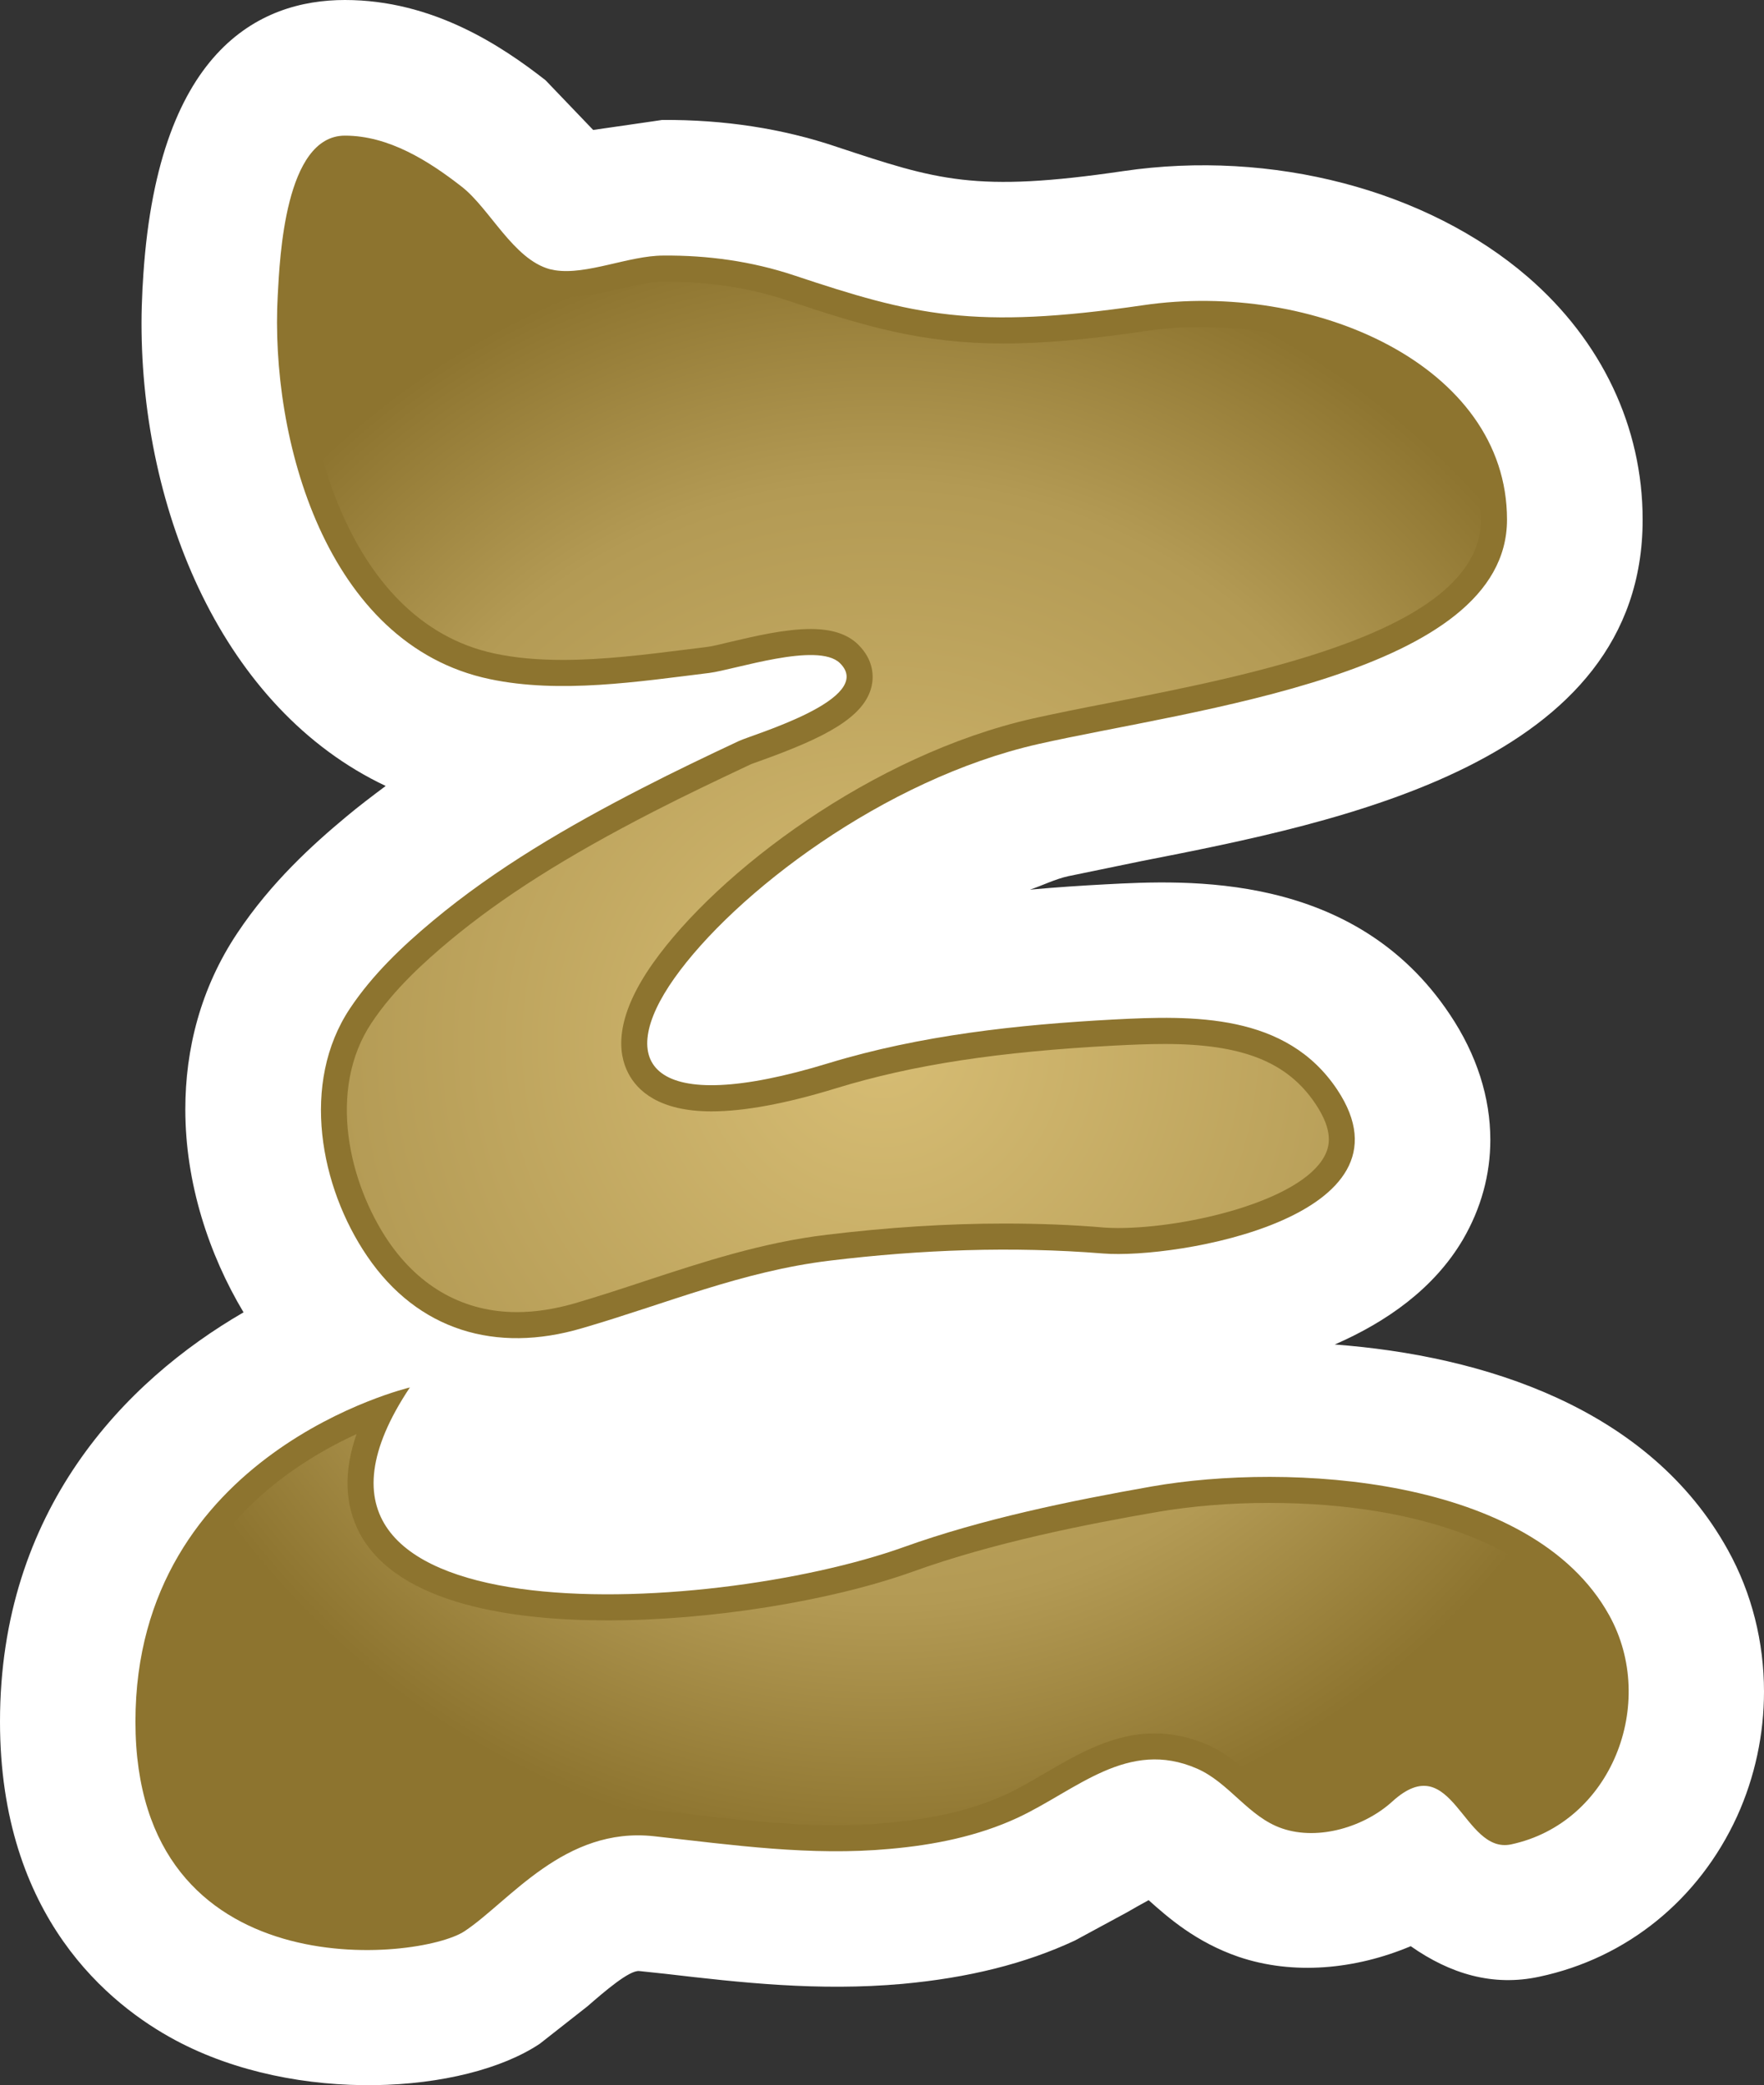 <?xml version="1.0" encoding="UTF-8" standalone="no"?>
<!-- Created with Inkscape (http://www.inkscape.org/) -->

<svg
   xmlns:dc="http://purl.org/dc/elements/1.1/"
   xmlns:cc="http://creativecommons.org/ns#"
   xmlns:rdf="http://www.w3.org/1999/02/22-rdf-syntax-ns#"
   xmlns:svg="http://www.w3.org/2000/svg"
   xmlns="http://www.w3.org/2000/svg"
   xmlns:xlink="http://www.w3.org/1999/xlink"
   xmlns:inkscape="http://www.inkscape.org/namespaces/inkscape"
   version="1.1"
   width="600"
   height="709.264"
   id="svg5886">
  <rect width="100%" height="100%" fill="#333333" stroke="none"/>
  <defs
     id="defs5888">
    <radialGradient
       cx="0"
       cy="0"
       r="1"
       fx="0"
       fy="0"
       id="radialGradient608"
       gradientUnits="userSpaceOnUse"
       gradientTransform="matrix(15.44,0,0,-15.44,748,259.299)"
       spreadMethod="pad">
      <stop
         id="stop610"
         style="stop-color:#d7bd74;stop-opacity:1"
         offset="0" />
      <stop
         id="stop612"
         style="stop-color:#b39a54;stop-opacity:1"
         offset="0.691" />
      <stop
         id="stop614"
         style="stop-color:#8d742f;stop-opacity:1"
         offset="1" />
    </radialGradient>
    <radialGradient
       cx="0"
       cy="0"
       r="1"
       fx="0"
       fy="0"
       id="radialGradient2995"
       xlink:href="#radialGradient608"
       gradientUnits="userSpaceOnUse"
       gradientTransform="matrix(15.44,0,0,-15.44,748,259.299)"
       spreadMethod="pad" />
    <radialGradient
       cx="0"
       cy="0"
       r="1"
       fx="0"
       fy="0"
       id="radialGradient2998"
       xlink:href="#radialGradient608"
       gradientUnits="userSpaceOnUse"
       gradientTransform="matrix(273.756,0,0,273.756,300.036,354.719)"
       spreadMethod="pad" />
  </defs>
  <path
     d="m 48.547,96.896 -0.071,0.976 c -0.194,4.007 -0.338,8.103 -0.338,12.11 0,63.794 27.571,131.117 83.05,157.358 -4.645,3.475 -9.22,6.933 -13.511,10.532 -11.152,9.291 -25.426,22.163 -36.986,39.557 -12.465,18.688 -17.66,39.468 -17.66,59.911 0,25.071 8.032,49.379 19.805,69.043 C 42.323,469.858 0,513.777 0,585.603 c 0,66.56 37.411,96.472 59.699,108.387 41.152,22.021 98.351,18.28 123.918,1.17 l 16.206,-12.73 c 5.745,-5 14.326,-12.411 17.66,-11.986 l 9.007,0.957 c 25.55,2.979 51.862,5.957 80.479,3.404 22.5,-2.074 41.755,-6.862 58.652,-14.752 l 17.66,-9.557 c 2.216,-1.312 5,-2.837 7.411,-4.167 6.578,5.887 16.082,14.273 30.55,19.255 18.564,6.312 39.681,4.362 58.599,-3.599 13.422,9.415 27.908,13.794 43.688,10.39 29.787,-6.294 54.309,-26.17 67.323,-54.574 C 596.95,604.362 600,589.823 600,575.408 c 0,-16.755 -4.078,-33.44 -12.323,-48.262 -26.809,-48.351 -83.121,-66.011 -133.67,-69.823 17.589,-7.677 33.723,-18.972 43.564,-35.656 6.223,-10.674 9.344,-22.163 9.344,-33.954 0,-14.326 -4.574,-28.936 -13.777,-42.66 -32.482,-48.759 -89.557,-45.709 -117.057,-44.255 -7.961,0.426 -16.613,0.976 -25.762,1.809 4.362,-1.454 8.582,-3.599 13.014,-4.574 l 24.876,-5.124 c 67.872,-13.298 170.514,-33.387 170.514,-116.152 0,-31.507 -13.918,-60.816 -39.06,-82.553 -34.362,-29.645 -87.057,-43.422 -137.553,-36.011 -50.426,7.411 -63.245,3.103 -97.518,-8.245 -18.422,-6.241 -38.44,-9.291 -59.362,-9.149 0.071,0 -17.11,2.5 -23.475,3.404 C 198.989,41.348 185.55,27.287 185.55,27.287 170.585,15.585 147.252,0 117.323,0 88.316,0 52.855,16.844 48.546,96.897"
     inkscape:connector-curvature="0"
     id="path602"
     style="fill:#ffffff;fill-opacity:1;fill-rule:nonzero;stroke:none" />
  <path
     d="m 139.416,471.932 c 0,0 -93.351,22.039 -93.351,113.67 0,91.631 96.755,81.436 111.986,71.259 15.301,-10.177 33.936,-35.674 64.486,-32.27 26.738,2.979 53.262,6.791 80.195,4.291 14.894,-1.312 29.858,-4.291 43.44,-10.603 20,-9.344 37.394,-27.004 61.011,-16.684 11.011,4.84 17.518,16.489 28.954,20.355 12.465,4.238 28.05,-0.621 37.465,-9.202 20.496,-18.635 23.972,18.067 40.372,14.61 34.149,-7.269 49.947,-47.996 33.387,-77.908 -26.312,-47.518 -109.22,-51.95 -155.55,-43.848 -27.855,4.911 -57.837,11.082 -84.433,20.638 -66.206,23.688 -225.638,32.199 -167.961,-54.309 M 188.742,91.914 c 10.798,1.738 25.213,-4.982 36.844,-4.982 15.018,-0.142 30.124,1.933 44.468,6.72 40.709,13.564 61.011,18.617 118.706,10.177 57.695,-8.528 123.83,20.355 123.83,72.926 0,52.571 -106.862,64.486 -159.433,76.33 -52.571,11.915 -103.475,50.904 -123.83,79.716 -20.372,28.812 -8.528,47.518 52.571,28.812 31.152,-9.486 64.202,-13.085 96.684,-14.823 27.358,-1.454 58.936,-2.145 76.241,23.83 28.883,43.351 -54.645,57.748 -79.645,55.745 -30.957,-2.482 -62.057,-1.312 -92.872,2.429 -29.858,3.599 -55.762,14.681 -84.362,22.996 -29.291,8.652 -55.887,0.763 -73.067,-24.521 -15.993,-23.475 -22.784,-58.865 -5.816,-84.291 7.624,-11.418 17.66,-20.993 28.121,-29.716 21.543,-17.996 46.259,-32.34 71.206,-45.16 10.869,-5.603 21.879,-10.869 32.961,-16.064 4.716,-2.216 46.826,-14.397 34.291,-26.525 -7.553,-7.27 -35.745,2.287 -44.397,3.387 -23.901,2.926 -50.78,7.145 -74.663,2.092 -55.904,-11.72 -74.805,-82.216 -72.11,-130.567 0.691,-12.606 2.429,-54.291 22.855,-54.291 14.894,0 28.475,8.582 39.823,17.447 9.504,7.482 17.465,24.592 29.858,27.979 0.62,0.142 1.17,0.213 1.738,0.355"
     inkscape:connector-curvature="0"
     id="path604"
     style="fill:#8d742f;fill-opacity:1;fill-rule:nonzero;stroke:none" />
  <path
     d="m 103.334,100.921 c -2.287,41.135 13.369,110.532 65.035,121.401 l 0,0 c 6.862,1.454 14.415,2.145 23.067,2.145 l 0,0 c 13.848,0 28.121,-1.791 41.968,-3.528 l 0,0 6.72,-0.833 c 1.933,-0.195 4.911,-0.957 8.387,-1.791 l 0,0 c 8.298,-1.95 18.564,-4.362 27.216,-4.362 l 0,0 c 7.199,0 12.465,1.72 16.064,5.195 l 0,0 c 5.55,5.39 5.337,11.152 4.716,14.06 l 0,0 c -2.287,10.798 -16.206,17.801 -37.819,25.55 l 0,0 c -1.667,0.621 -2.979,1.046 -3.528,1.312 l 0,0 c -11.011,5.195 -21.968,10.39 -32.766,15.94 l 0,0 c -30.053,15.443 -51.525,29.078 -69.539,44.043 l 0,0 c -8.245,6.933 -18.759,16.277 -26.454,27.837 l 0,0 c -15.23,22.855 -7.695,54.645 5.745,74.397 l 0,0 c 10.745,15.709 25.833,24.025 43.706,24.025 l 0,0 c 6.241,0 12.819,-1.028 19.61,-2.979 l 0,0 c 8.227,-2.429 16.277,-5.053 24.167,-7.677 l 0,0 c 19.45,-6.383 39.61,-13.032 61.578,-15.656 l 0,0 c 20.691,-2.5 40.922,-3.812 60.319,-3.812 l 0,0 c 11.631,0 23.191,0.408 34.344,1.383 l 0,0 c 1.33,0.071 2.784,0.142 4.309,0.142 l 0,0 c 23.883,0 62.181,-9.291 70.284,-24.379 l 0,0 c 1.738,-3.191 3.262,-8.457 -2.979,-17.801 l 0,0 c -9.557,-14.344 -24.929,-20.426 -51.312,-20.426 l 0,0 c -5.816,0 -11.56,0.266 -17.181,0.55 l 0,0 c -39.344,2.074 -68.493,6.507 -94.468,14.468 l 0,0 c -17.11,5.266 -31.436,7.908 -42.518,7.908 l 0,0 c -17.872,0 -25.284,-7.074 -28.333,-13.032 l 0,0 c -3.457,-6.649 -4.858,-18.564 8.387,-37.323 l 0,0 c 22.021,-31.17 74.716,-70.922 129.167,-83.262 l 0,0 c 7.748,-1.72 16.684,-3.528 26.383,-5.39 l 0,0 c 50.213,-9.84 126.117,-24.734 126.117,-62.27 l 0,0 c 0,-41.064 -48.138,-65.514 -94.61,-65.514 l 0,0 c -6.436,0 -12.872,0.408 -19.043,1.312 l 0,0 c -19.734,2.908 -35.177,4.291 -48.759,4.291 l 0,0 c -27.766,0 -47.376,-5.887 -74.043,-14.823 l 0,0 C 254.735,97.872 241.1,95.797 225.657,95.797 l 0,0 c -4.096,0 -9.149,1.17 -14.486,2.34 l 0,0 c -6.082,1.454 -12.394,2.926 -18.617,2.926 l 0,0 c -1.809,0 -3.546,-0.142 -5.266,-0.426 l 0,0 -2.092,-0.408 -0.479,-0.071 c -10.532,-2.908 -17.73,-11.844 -24.096,-19.805 l 0,0 c -3.191,-3.883 -6.17,-7.624 -8.936,-9.77 l 0,0 C 142.465,63.315 130.143,54.999 117.323,54.999 l 0,0 c -2.695,0 -11.702,3.245 -13.989,45.922 M 54.93,585.531 c 0,62.199 48.901,68.901 69.876,68.901 l 0,0 c 15.656,0 25.975,-3.387 28.333,-4.911 l 0,0 c 3.387,-2.287 6.915,-5.408 10.798,-8.723 l 0,0 c 12.465,-10.745 29.433,-25.355 53.05,-25.355 l 0,0 c 2.092,0 4.309,0.142 6.525,0.426 l 0,0 8.989,0.957 c 17.039,2.021 34.77,4.025 51.95,4.025 l 0,0 c 5.816,0 11.631,-0.213 17.518,-0.833 l 0,0 c 16.152,-1.383 29.379,-4.645 40.461,-9.77 l 0,0 c 4.433,-2.074 8.723,-4.628 13.014,-7.128 l 0,0 c 11.436,-6.649 23.209,-13.511 37.323,-13.511 l 0,0 c 6.028,0 12.057,1.312 18.014,3.883 l 0,0 c 6.507,2.837 11.507,7.411 15.94,11.365 l 0,0 c 4.291,3.865 7.961,7.269 12.323,8.723 l 0,0 c 2.074,0.691 4.362,1.028 6.915,1.028 l 0,0 c 7.482,0 16.011,-3.245 21.684,-8.44 l 0,0 c 5.621,-5.124 11.082,-7.624 16.631,-7.624 l 0,0 c 9.752,0 15.709,7.34 20.567,13.369 l 0,0 c 1.862,2.358 5.39,6.72 7.34,6.72 l 0,0 0,0 c 12.606,-2.624 23.067,-11.294 28.67,-23.617 l 0,0 c 6.099,-13.44 5.603,-28.812 -1.241,-41.206 l 0,0 C 524.859,527.145 484.469,511.205 431.632,511.205 l 0,0 c -13.369,0 -26.596,1.117 -38.227,3.121 l 0,0 c -24.309,4.22 -55.621,10.39 -83.05,20.301 l 0,0 c -28.121,10.035 -68.848,16.543 -103.759,16.543 l 0,0 c -31.152,0 -71.117,-5.124 -84.273,-29.645 l 0,0 c -5.124,-9.752 -5.479,-21.046 -1.046,-33.723 l 0,0 c -25.621,11.702 -66.348,39.415 -66.348,97.731"
     inkscape:connector-curvature="0"
     id="path616"
     style="fill:url(#radialGradient2998);fill-opacity:1;fill-rule:nonzero;stroke:none" />
</svg>
